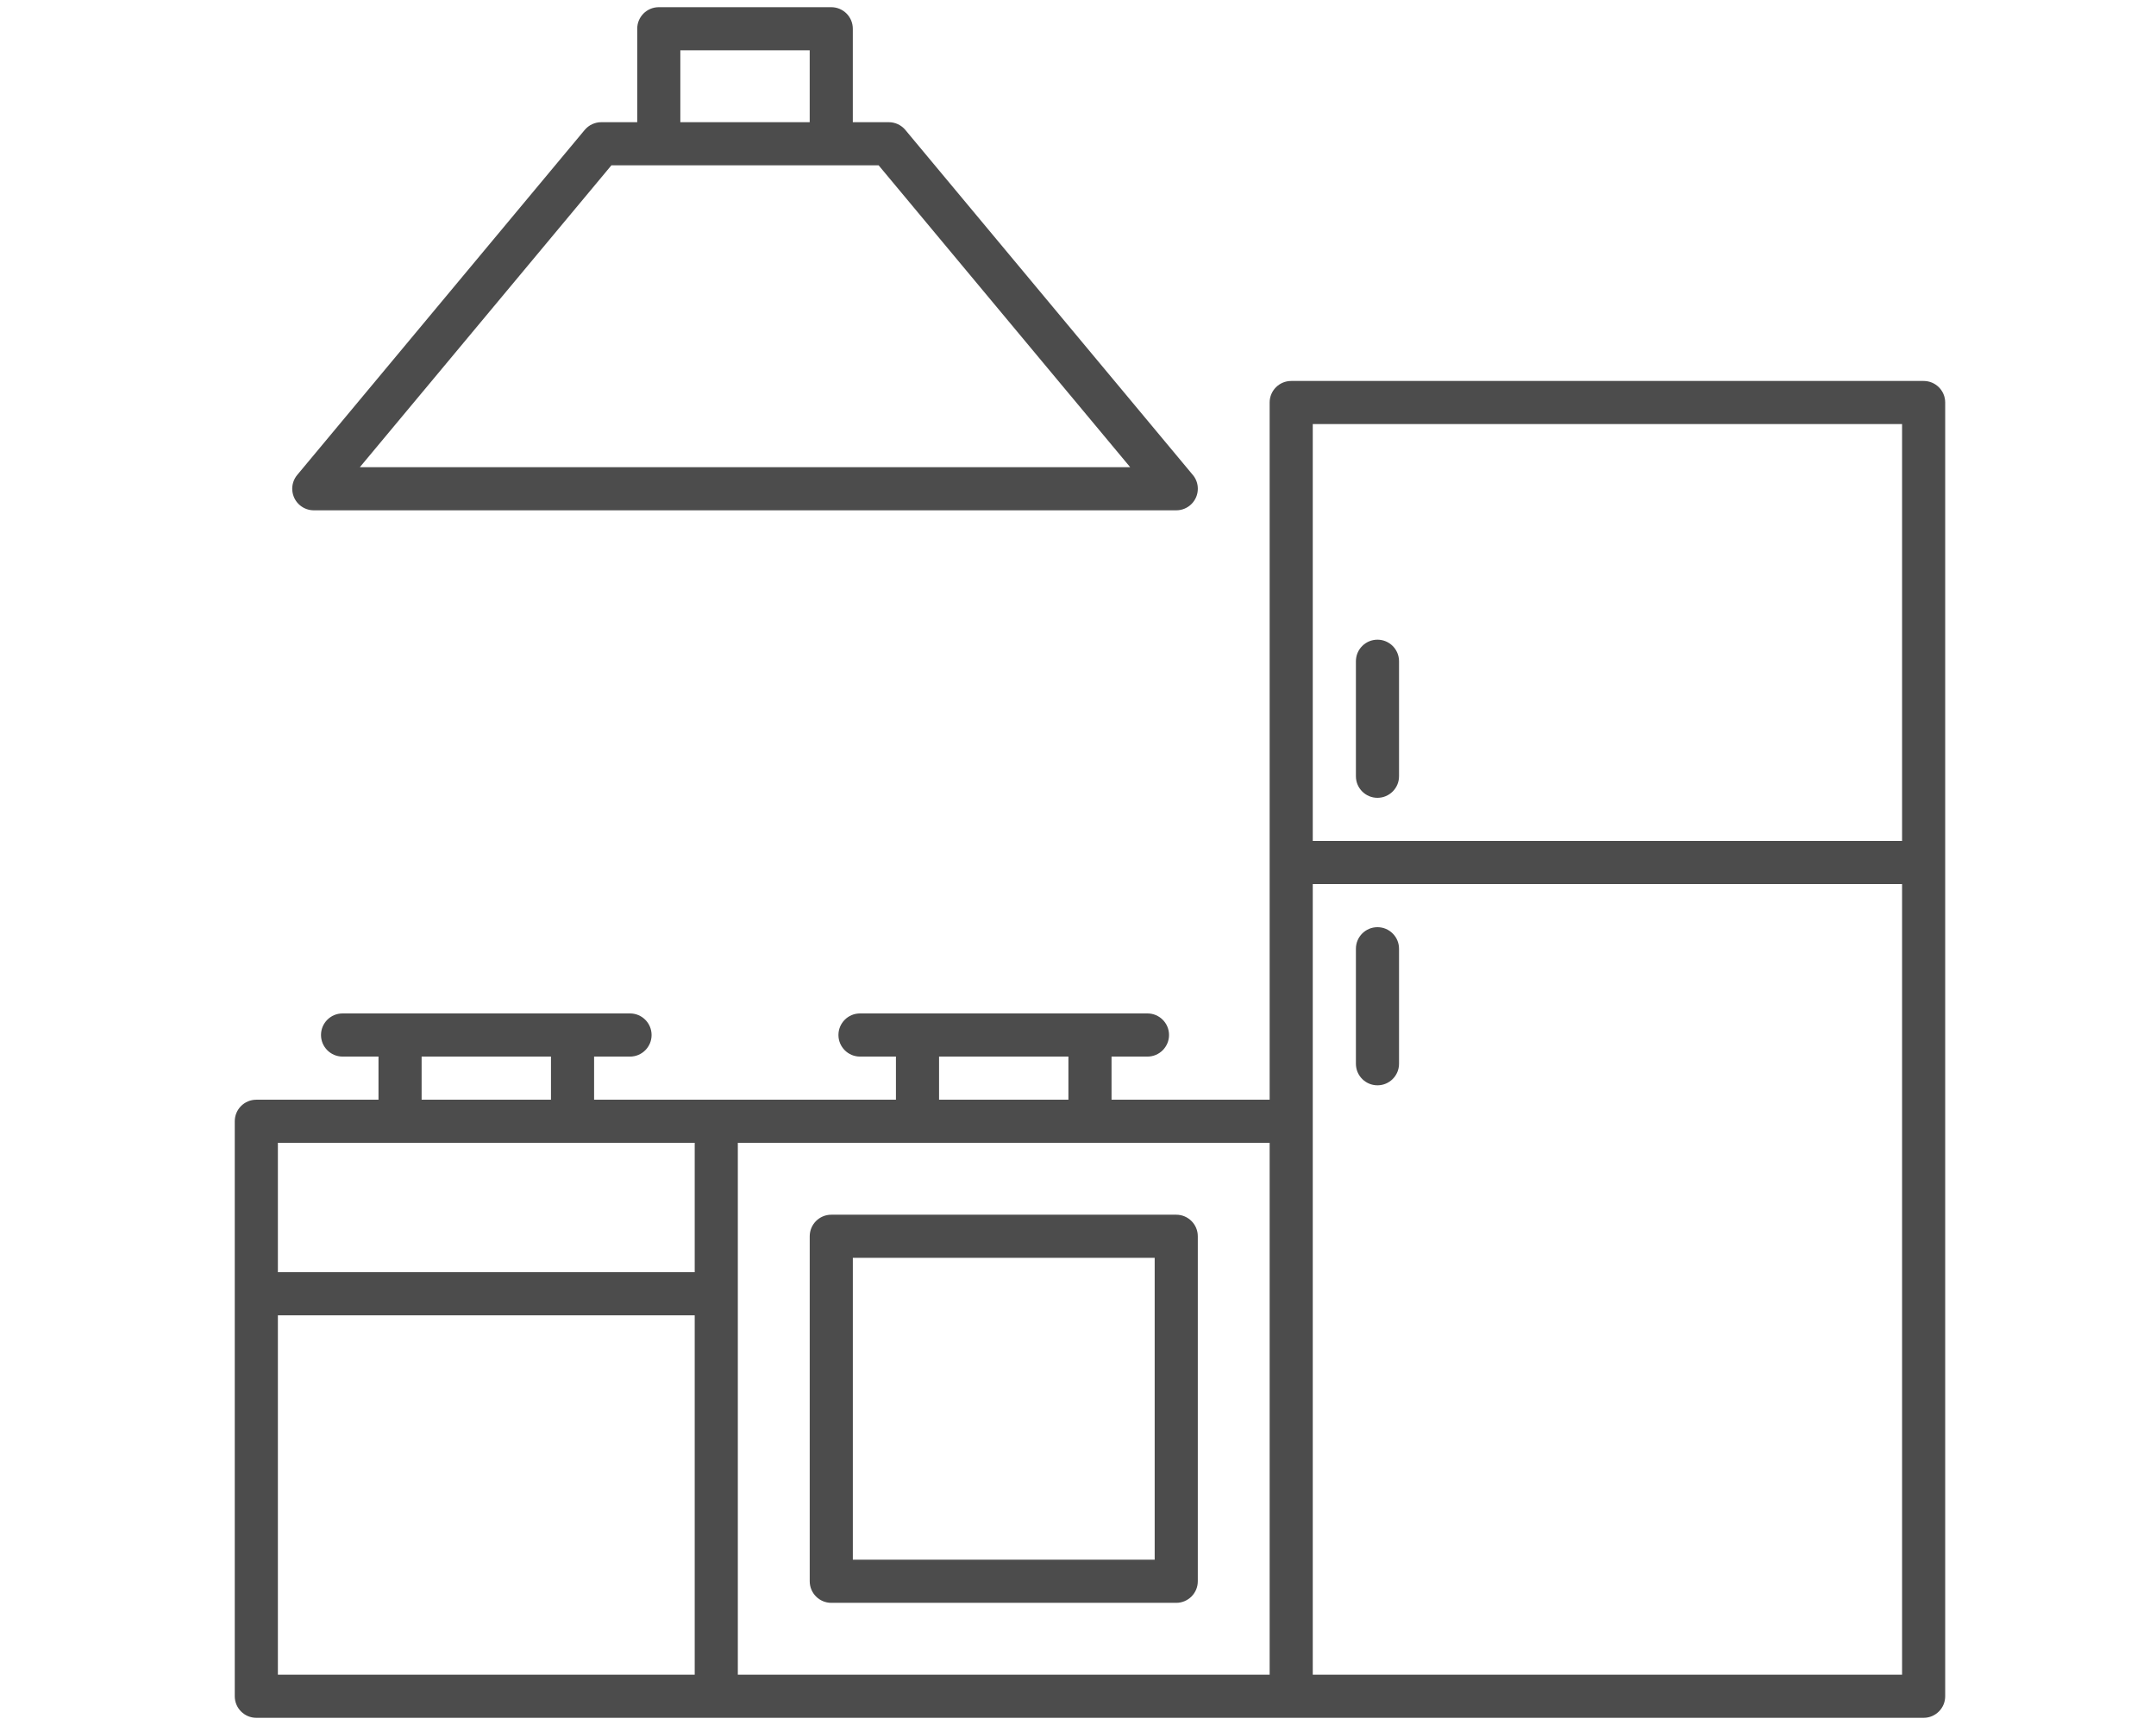 <svg width="90" height="72" viewBox="0 0 90 72" fill="none" xmlns="http://www.w3.org/2000/svg">
<rect width="90" height="72" fill="white"/>
<g opacity="0.7">
<path d="M53.9 15.751H80.3C80.88 15.751 81.35 16.22 81.35 16.8V70.8C81.35 71.38 80.88 71.85 80.3 71.85H10.7C10.12 71.85 9.65 71.38 9.65 70.8V46.8C9.65 46.22 10.12 45.751 10.7 45.751H15.65V44.251H14.3C13.72 44.25 13.25 43.779 13.25 43.2C13.25 42.62 13.72 42.15 14.3 42.15H26.3C26.88 42.15 27.349 42.62 27.35 43.2C27.35 43.78 26.88 44.251 26.3 44.251H24.95V45.751H37.25V44.251H35.9C35.321 44.251 34.85 43.78 34.85 43.2C34.85 42.62 35.321 42.15 35.9 42.15H47.9C48.48 42.15 48.95 42.62 48.95 43.2C48.95 43.779 48.48 44.25 47.9 44.251H46.55V45.751H52.85V16.8C52.85 16.22 53.321 15.751 53.9 15.751ZM11.75 69.751H28.85V55.05H11.75V69.751ZM30.95 69.751H52.85V47.85H30.95V69.751ZM54.95 69.751H79.25V37.05H54.95V69.751ZM11.75 52.95H28.85V47.85H11.75V52.95ZM17.75 45.751H22.85V44.251H17.75V45.751ZM39.35 45.751H44.45V44.251H39.35V45.751ZM54.95 34.95H79.25V17.85H54.95V34.95Z" fill="black" stroke="white" stroke-width="0.3"/>
<path d="M34.701 50.551H49.101C49.68 50.551 50.151 51.021 50.151 51.601V66C50.151 66.58 49.68 67.051 49.101 67.051H34.701C34.121 67.051 33.651 66.58 33.651 66V51.601C33.651 51.021 34.121 50.551 34.701 50.551ZM35.751 64.95H48.051V52.65H35.751V64.95Z" fill="black" stroke="white" stroke-width="0.3"/>
<path d="M57.501 26.55C58.081 26.55 58.551 27.02 58.551 27.6V32.4C58.551 32.98 58.081 33.449 57.501 33.45C56.921 33.45 56.451 32.98 56.451 32.4V27.6C56.451 27.02 56.921 26.55 57.501 26.55Z" fill="black" stroke="white" stroke-width="0.3"/>
<path d="M57.501 38.55C58.081 38.55 58.551 39.02 58.551 39.6V44.4C58.551 44.98 58.081 45.45 57.501 45.45C56.921 45.45 56.451 44.98 56.451 44.4V39.6C56.451 39.02 56.921 38.55 57.501 38.55Z" fill="black" stroke="white" stroke-width="0.3"/>
<path d="M27.5 0.15H34.7C35.28 0.15 35.75 0.62 35.75 1.2V4.95H37.101C37.412 4.95 37.708 5.088 37.908 5.327L49.908 19.727C50.047 19.892 50.13 20.096 50.148 20.31L50.152 20.401C50.151 20.981 49.68 21.451 49.101 21.45H13.1C12.853 21.45 12.615 21.364 12.426 21.206C11.981 20.834 11.921 20.172 12.293 19.727L24.293 5.327C24.493 5.088 24.788 4.95 25.1 4.95H26.45V1.2C26.45 0.62 26.92 0.151 27.5 0.15ZM25.548 7.104L15.547 19.104L15.342 19.35H46.858L46.653 19.104L36.652 7.104L36.607 7.05H25.593L25.548 7.104ZM28.55 4.95H33.65V2.25H28.55V4.95Z" fill="black" stroke="white" stroke-width="0.3"/>
</g>
</svg>
